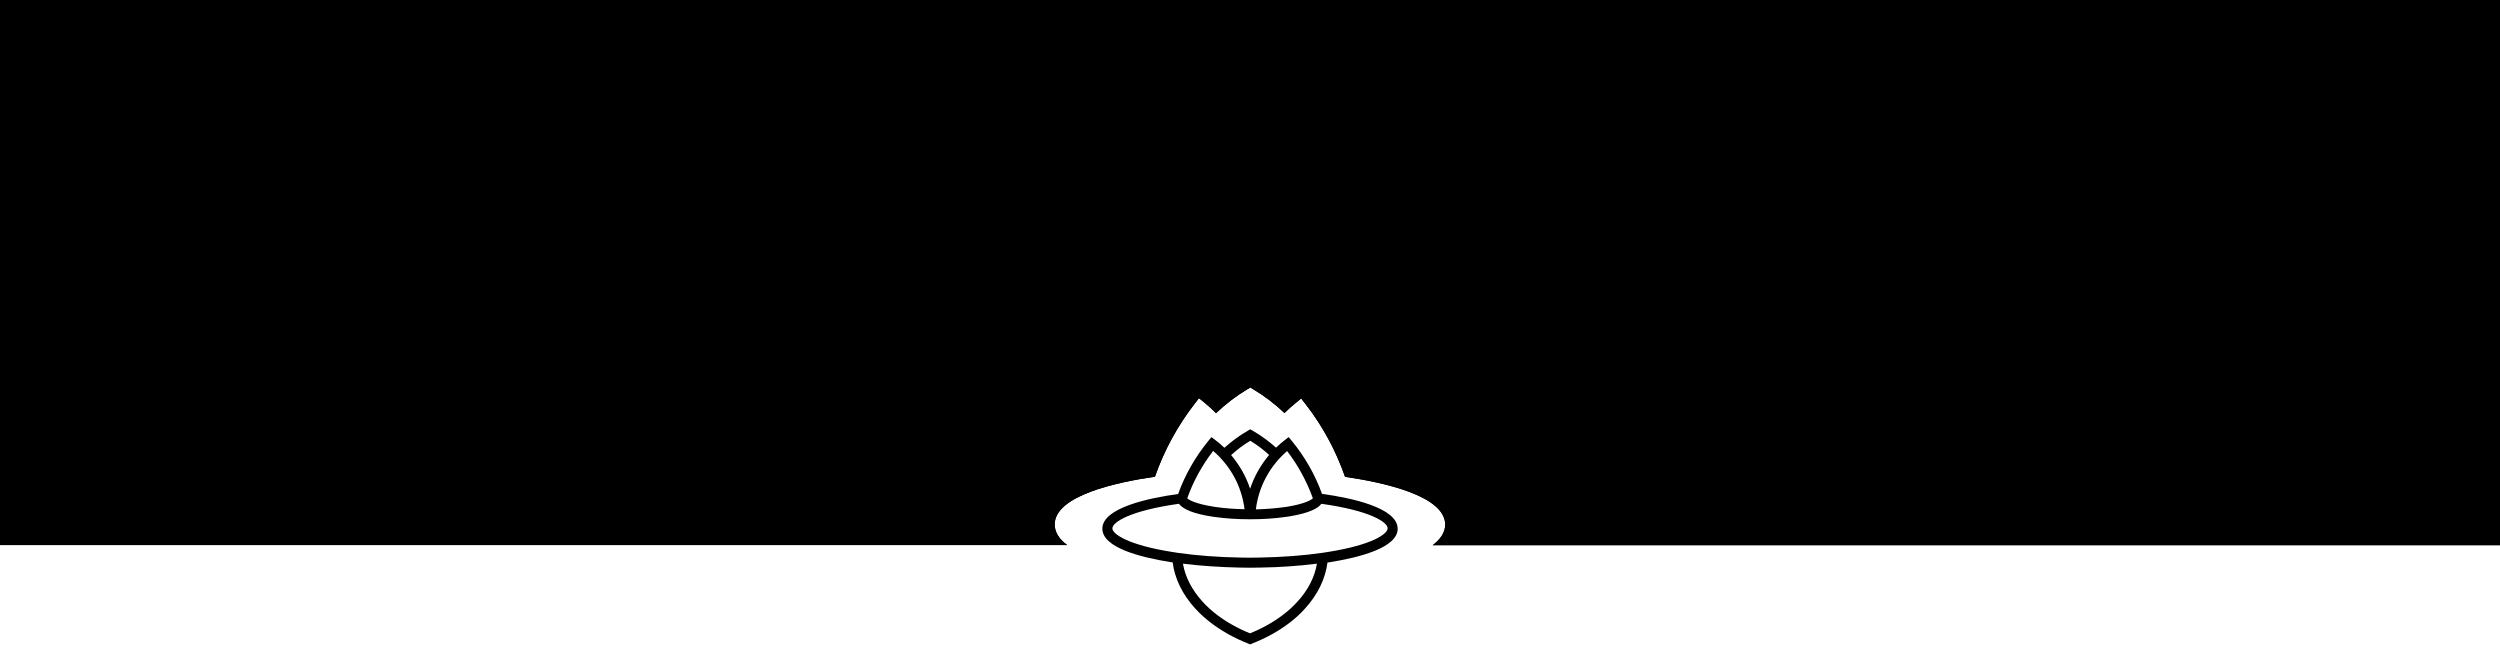 <?xml version="1.0" encoding="utf-8"?>
<!-- Generator: Adobe Illustrator 24.0.0, SVG Export Plug-In . SVG Version: 6.00 Build 0)  -->
<svg version="1.1" id="Layer_1" xmlns="http://www.w3.org/2000/svg" xmlns:xlink="http://www.w3.org/1999/xlink" x="0px" y="0px"
	 width="1920px" height="500px" viewBox="0 0 1920 500" style="enable-background:new 0 0 1920 500;" xml:space="preserve">
<style type="text/css">
	.st0{fill:#010202;}
</style>
<path d="M1015.3,379.3c-5.3-14.7-13.1-28.4-23.2-40.7l-2.4-2.9l-3,2.3c-2.3,1.8-4.6,3.7-6.7,5.8c-5.5-4.9-11.5-9.3-17.9-13l-1.9-1.1
	l-1.9,1.1c-6.4,3.7-12.4,8.1-18,13.1c-2.2-2.1-4.4-4.1-6.9-5.9l-3-2.3l-2.4,2.9c-10.1,12.4-17.9,26.1-23.2,40.8
	c-22,3-58.2,10.5-58.2,26.6c0,14.4,28.5,21.9,52.4,25.7c0.5,0.1,1.1,0.2,1.6,0.2c1.6,12.6,7.6,24.8,17.3,35.4
	c3.5,3.9,7.5,7.5,11.8,10.8c8.3,6.4,18.1,11.9,29,16.2l1.4,0.6l1.4-0.6c10.9-4.3,20.7-9.7,29-16.1c4.4-3.4,8.4-7,11.8-10.9
	c9.7-10.6,15.6-22.8,17.2-35.3c0.5-0.1,1.1-0.2,1.6-0.2c23.9-3.8,52.3-11.4,52.3-25.7C1073.4,389.8,1037.3,382.3,1015.3,379.3z
	 M988.5,346.4c8.5,11.1,15.1,23.3,19.8,36.3c-1.3,1.3-6.4,4.3-19.9,6.5l-2.2,0.3c-6.6,0.9-14,1.5-21.7,1.7
	C966.6,373.9,975.1,358,988.5,346.4z M960.2,338.5c5.2,3.2,10.1,6.8,14.5,10.9c-6.5,7.7-11.5,16.5-14.6,26
	c-3.1-9.4-8.1-18.2-14.6-25.9C950.1,345.3,955,341.6,960.2,338.5z M931.7,346.3c13.5,11.6,22,27.5,24.1,44.8
	c-7.7-0.2-15.2-0.7-21.9-1.7l-2.1-0.3c-13.7-2.2-18.8-5.2-20-6.4C916.4,369.7,923.1,357.5,931.7,346.3z M996.6,461.9
	c-3.2,3.5-6.8,6.9-10.9,10c-7.4,5.7-16,10.6-25.7,14.5c-9.6-3.9-18.3-8.8-25.7-14.5c-3.9-3-7.6-6.3-10.8-9.9
	c-8.1-8.9-13.2-18.8-15-29.1c13.6,1.7,28.6,2.7,43.7,3c2.4,0.1,4.8,0.1,7.3,0.1h0.8c2.5,0,5,0,7.5-0.1c15.1-0.2,30.1-1.3,43.6-3
	C1009.7,443.2,1004.6,453.1,996.6,461.9z M1019.9,423.9c-1.5,0.2-4.5,0.7-4.5,0.7c-14.5,2.1-30.9,3.3-47.7,3.6
	c-2.4,0.1-4.9,0.1-7.3,0.1h-0.8c-2.4,0-4.7,0-7.1-0.1c-16.8-0.3-33.3-1.5-47.8-3.6c0,0-3-0.4-4.5-0.7c-33.6-5.3-45.9-13.7-45.9-18.1
	c0-4.8,13.6-13.6,51.1-18.9c3.3,4.4,11.7,7.7,25.2,9.8l2.2,0.3c8.2,1.2,17.6,1.8,27.2,1.8h0.3c9.5,0,18.9-0.6,27-1.8l2.3-0.3
	c16.7-2.7,22.9-6.6,25.2-9.8c37.3,5.2,50.9,14.1,50.9,18.8C1065.7,410.2,1053.5,418.6,1019.9,423.9z"/>
<path class="st0" d="M1920,0v418.7h-819.7c5.9-4.5,9.6-9.7,9.6-15.8c0-22.2-47.8-32.5-76.9-36.7c-7.1-20.3-17.3-39.2-30.6-56.2
	l-3.1-4l-3.9,3.2c-3.1,2.5-6.1,5.2-8.9,8c-7.2-6.8-15.1-12.9-23.6-18l-2.6-1.6l-2.6,1.5c-8.5,5.1-16.4,11.2-23.8,18.2
	c-2.9-2.9-5.9-5.7-9.1-8.3l-4-3.2l-3.1,4c-13.3,17.1-23.6,36-30.7,56.3c-29.1,4.2-77,14.4-77,36.7c0,6.1,3.6,11.4,9.6,15.8H0V0H1920
	z"/>
<path d="M1920,0v418.7h-819.7c5.9-4.5,9.6-9.7,9.6-15.8c0-22.2-47.8-32.5-76.9-36.7c-7.1-20.3-17.3-39.2-30.6-56.2l-3.1-4l-3.9,3.2
	c-3.1,2.5-6.1,5.2-8.9,8c-7.2-6.8-15.1-12.9-23.6-18l-2.6-1.6l-2.6,1.5c-8.5,5.1-16.4,11.2-23.8,18.2c-2.9-2.9-5.9-5.7-9.1-8.3
	l-4-3.2l-3.1,4c-13.3,17.1-23.6,36-30.7,56.3c-29.1,4.2-77,14.4-77,36.7c0,6.1,3.6,11.4,9.6,15.8H0V0H1920z"/>
</svg>
